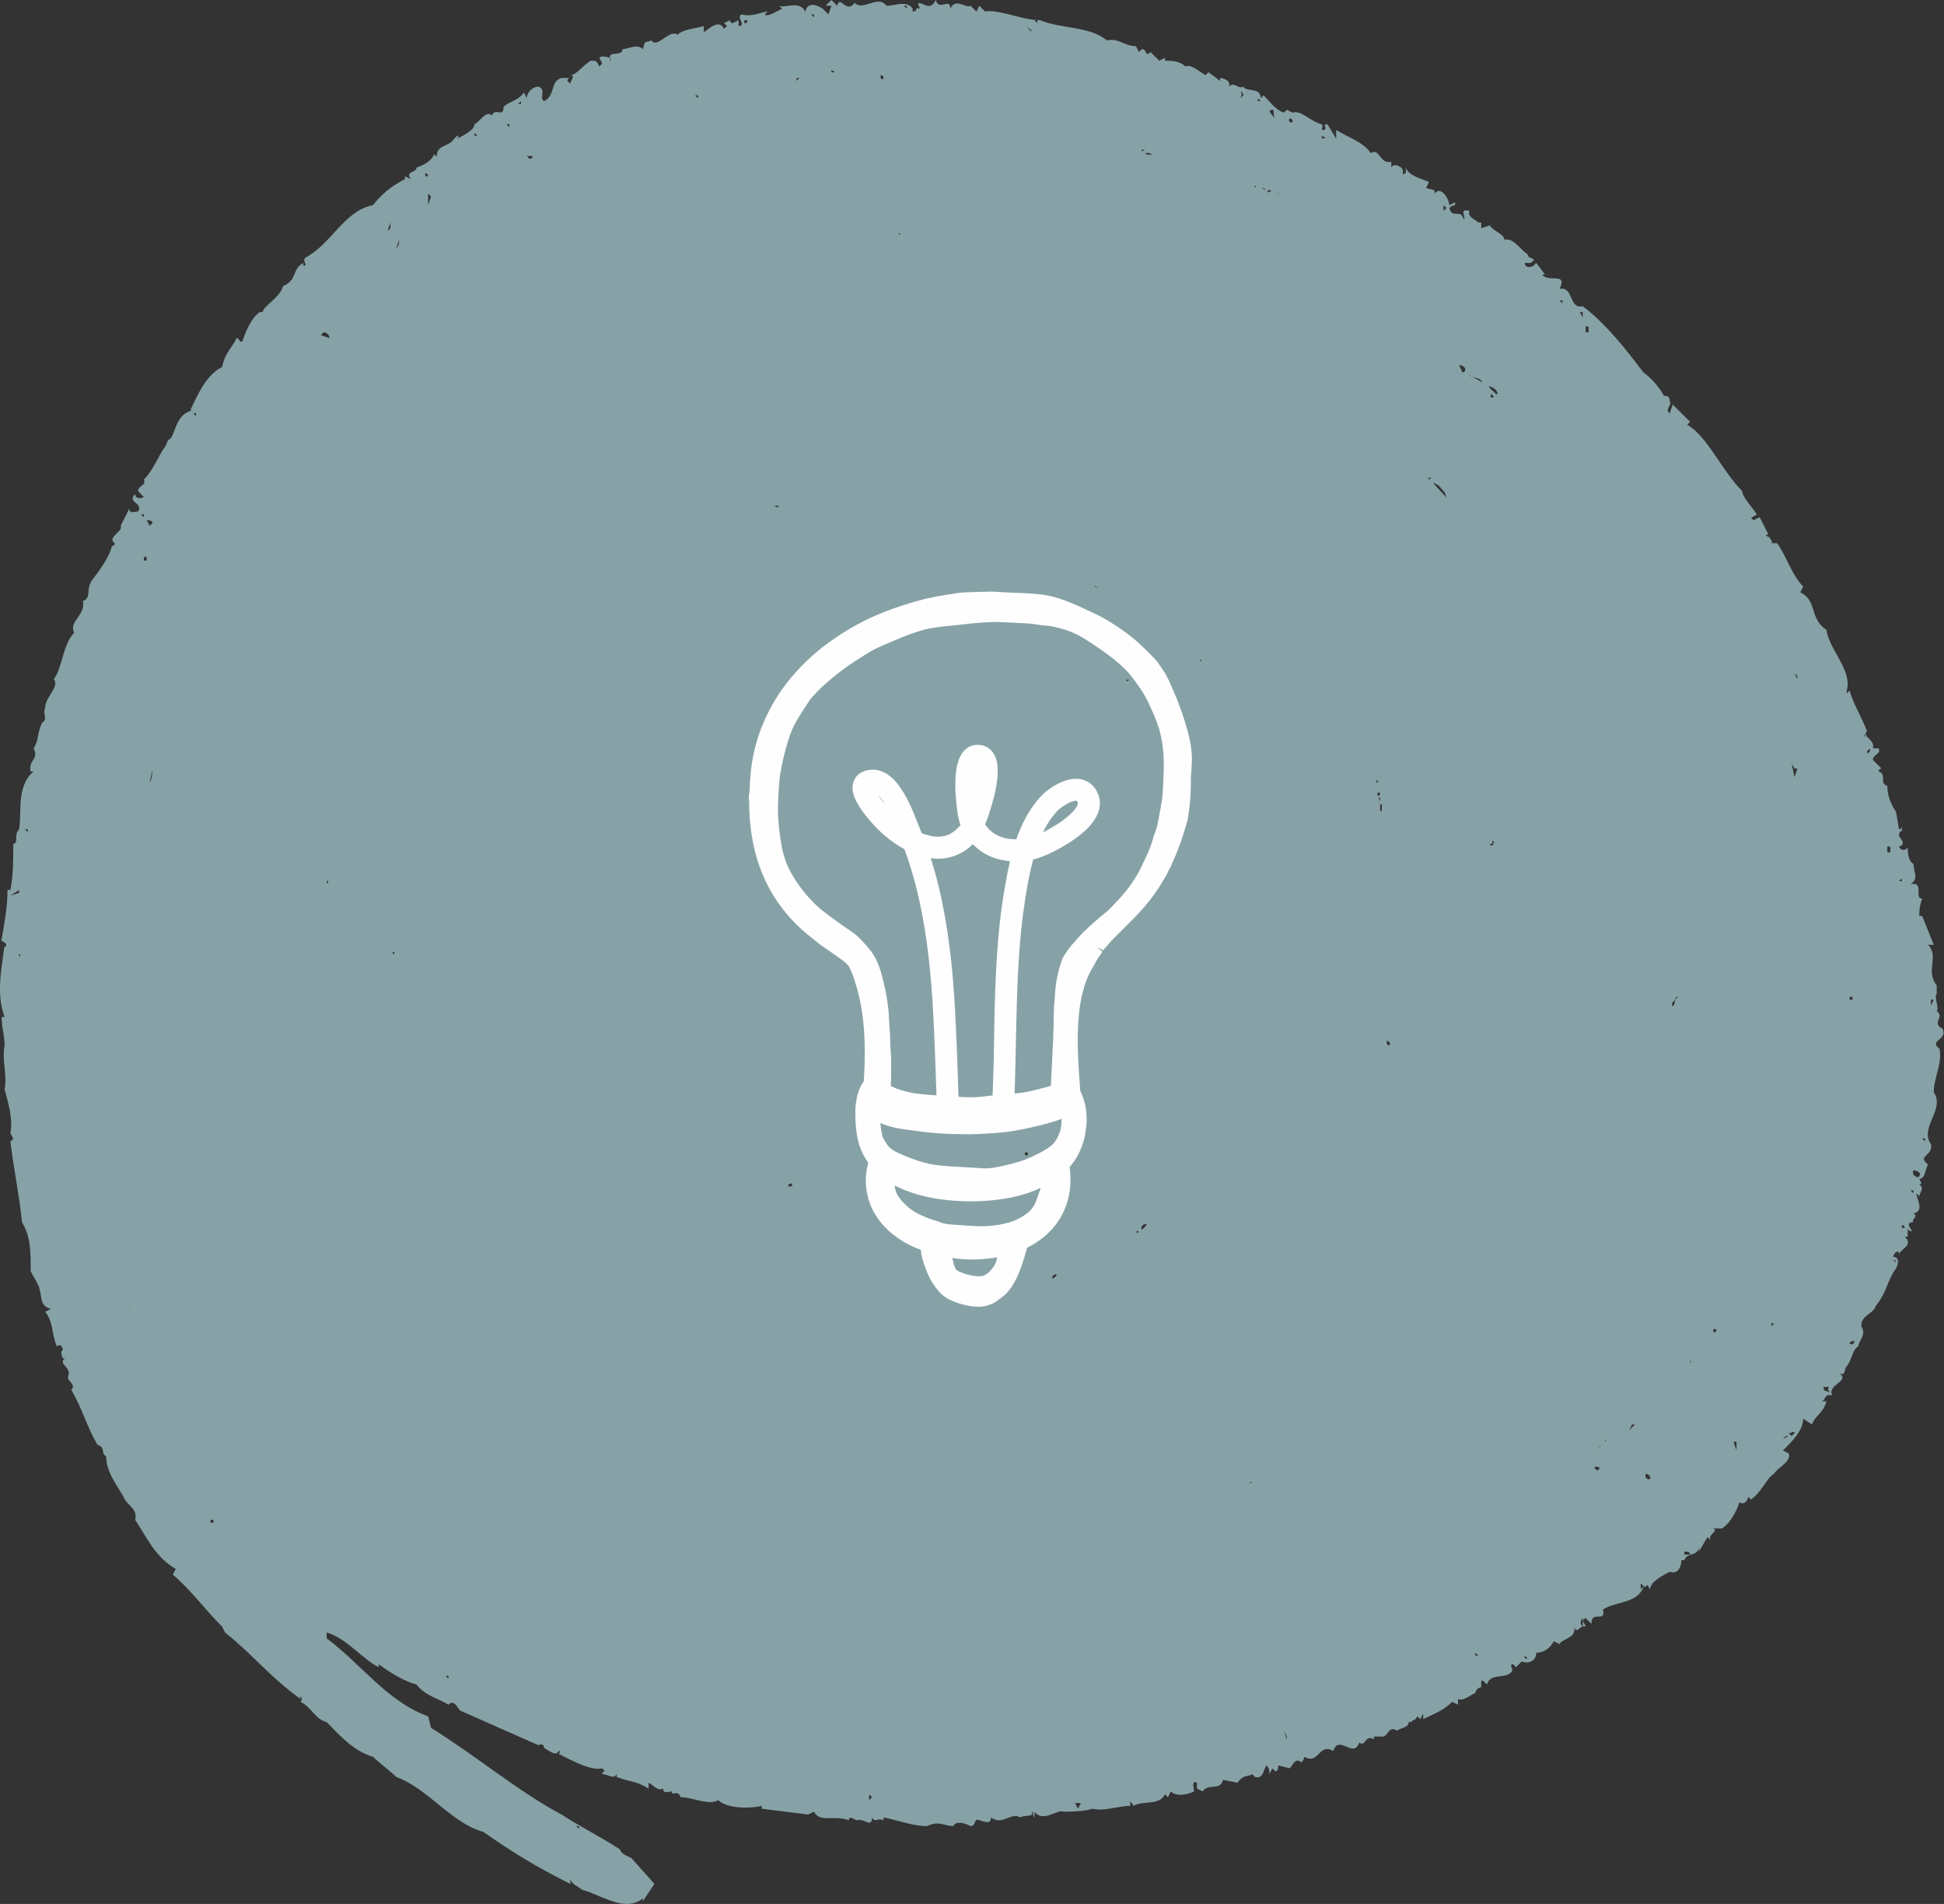 <?xml version="1.0" encoding="UTF-8"?>
<svg width="96px" height="94px" viewBox="0 0 96 94" version="1.1" xmlns="http://www.w3.org/2000/svg" xmlns:xlink="http://www.w3.org/1999/xlink">
    <rect x="0" y="0" width="96" height="94" fill="#333333" stroke="none"/>
    <title>Group 19</title>
    <g id="Gero-Apart" stroke="none" stroke-width="1" fill="none" fill-rule="evenodd">
        <g id="Desktop" transform="translate(-515, -1628)">
            <g id="Group-30" transform="translate(105, 1627)">
                <g id="Group-23" transform="translate(320, 1)">
                    <g id="Group-19" transform="translate(90, 0)">
                        <g id="Group-49" fill="#87A2A7">
                            <path d="M28.593,90.3 L28.449,90.157 L28.593,90.157 L28.593,90.3 Z M53.234,89.3 L53.09,89.016 L53.377,89.016 L53.234,89.3 Z M42.919,88.874 L42.919,88.587 L43.061,88.729 L42.919,88.874 Z M63.548,85.876 L63.404,85.449 L63.548,85.736 L63.548,85.876 Z M22.146,82.881 L22.002,82.738 L22.146,82.738 L22.146,82.881 Z M75.295,81.883 L75.295,81.742 L75.44,81.883 L75.295,81.883 Z M72.859,81.742 L72.859,81.597 L73.004,81.742 L72.859,81.742 Z M83.174,76.748 L83.174,76.605 C83.318,76.605 83.462,76.605 83.462,76.748 L83.174,76.748 Z M10.399,75.177 L10.542,75.177 L10.542,75.036 L10.399,75.036 L10.399,75.177 Z M61.679,73.255 L61.764,73.173 L61.849,73.173 L61.679,73.255 Z M81.455,73.037 C81.312,73.037 81.17,72.897 81.312,72.753 C81.312,72.753 81.599,72.897 81.455,73.037 L81.455,73.037 Z M78.876,72.611 L78.733,72.467 C78.781,72.42 78.812,72.404 78.839,72.404 C78.892,72.404 78.924,72.467 79.021,72.467 L78.876,72.611 Z M78.9,71.535 C78.954,71.473 79.006,71.41 79.061,71.348 C79.016,71.428 78.961,71.488 78.9,71.535 L78.9,71.535 Z M85.753,71.612 L85.61,71.183 L85.753,71.183 L85.753,71.612 Z M79.306,71.183 L79.257,71.134 L79.294,71.093 L79.306,71.183 Z M88.046,71.042 L88.188,70.899 L88.332,70.899 L88.046,71.042 Z M88.475,70.899 L88.332,70.756 C88.427,70.756 88.523,70.693 88.575,70.693 C88.602,70.693 88.618,70.708 88.618,70.756 L88.475,70.899 Z M80.452,70.613 L80.596,70.328 L80.739,70.328 L80.452,70.613 Z M90.337,68.758 C90.194,68.616 90.05,68.758 90.05,68.473 L90.337,68.473 C90.194,68.616 90.337,68.616 90.337,68.758 L90.337,68.758 Z M83.462,67.331 L83.462,67.19 C83.604,67.19 83.462,67.19 83.462,67.331 L83.462,67.331 Z M91.467,66.373 C91.438,66.373 91.398,66.362 91.34,66.333 C91.34,66.191 91.628,66.191 91.628,66.191 C91.512,66.191 91.581,66.373 91.467,66.373 L91.467,66.373 Z M84.607,65.763 L84.751,65.763 L84.751,65.62 L84.607,65.62 L84.607,65.763 Z M87.472,65.477 L87.472,65.336 L87.617,65.336 L87.472,65.477 Z M6.436,64.502 L6.388,64.479 L6.404,64.447 L6.436,64.502 Z M52.011,63.127 C51.884,63.065 52.047,62.911 52.133,62.911 C52.16,62.911 52.18,62.927 52.18,62.965 L52.011,63.127 Z M93.632,62.34 L93.489,62.197 C93.632,62.197 93.632,62.34 93.632,62.34 L93.632,62.34 Z M56.131,60.858 L56.215,60.858 L56.215,60.778 L56.131,60.778 L56.131,60.858 Z M93.919,60.627 L93.919,60.485 C94.062,60.485 94.062,60.627 94.062,60.627 L93.919,60.627 Z M56.383,60.699 C56.31,60.626 56.425,60.436 56.565,60.436 C56.588,60.436 56.611,60.441 56.635,60.453 C56.552,60.534 56.467,60.699 56.383,60.699 L56.383,60.699 Z M94.493,58.916 L94.348,58.772 L94.493,58.772 L94.493,58.916 Z M38.981,58.589 L38.897,58.509 L39.065,58.427 C39.15,58.427 39.15,58.589 38.981,58.589 L38.981,58.589 Z M94.706,58.115 C94.589,58.115 94.387,57.982 94.493,57.775 C94.636,57.775 94.921,57.917 94.78,58.059 C94.78,58.098 94.748,58.115 94.706,58.115 L94.706,58.115 Z M50.751,57.053 C50.667,57.053 50.498,56.97 50.667,56.89 L50.751,56.89 L50.751,57.053 Z M95.064,56.347 L94.921,56.205 L95.064,56.205 L95.064,56.347 Z M68.572,51.624 L68.489,51.542 L68.489,51.379 C68.572,51.379 68.741,51.542 68.572,51.624 L68.572,51.624 Z M95.352,49.643 L95.352,49.358 L95.495,49.358 L95.352,49.643 Z M91.34,49.359 L91.483,49.359 L91.483,49.215 L91.34,49.215 L91.34,49.359 Z M82.613,49.68 C82.503,49.573 82.609,49.467 82.72,49.36 C82.735,49.289 82.761,49.226 82.865,49.193 C82.837,49.25 82.778,49.304 82.72,49.36 C82.7,49.463 82.711,49.582 82.613,49.68 L82.613,49.68 Z M0.944,47.218 L0.944,47.075 C1.087,47.218 0.944,47.218 0.944,47.218 L0.944,47.218 Z M19.394,47.087 L19.477,47.087 L19.477,47.006 L19.394,47.006 L19.394,47.087 Z M0.514,44.222 L0.944,43.937 L0.944,44.08 L0.514,44.222 Z M16.114,43.603 L16.199,43.441 L16.199,43.603 L16.114,43.603 Z M93.776,43.508 L93.919,43.366 L93.919,43.508 L93.776,43.508 Z M93.201,42.081 L93.346,42.081 L93.346,41.798 L93.201,41.798 L93.201,42.081 Z M73.701,41.74 C73.617,41.74 73.533,41.74 73.617,41.66 L73.701,41.66 L73.701,41.498 L73.785,41.577 L73.701,41.74 Z M1.374,41.084 L1.229,40.941 L1.374,40.941 L1.374,41.084 Z M68.154,40.039 L68.237,40.039 L68.237,39.715 L68.154,39.715 L68.154,40.039 Z M68.154,39.553 L68.069,39.39 L68.154,39.39 L68.154,39.553 Z M68.03,39.169 C68.068,39.169 68.097,39.125 68.099,39.075 C68.139,39.155 68.187,39.253 68.069,39.31 L67.984,39.148 C68,39.163 68.016,39.169 68.03,39.169 L68.03,39.169 Z M67.984,38.661 L67.984,38.5 L68.069,38.58 L67.984,38.661 Z M7.381,38.643 C7.435,38.43 7.485,38.215 7.532,37.997 C7.522,38.213 7.508,38.427 7.381,38.643 L7.381,38.643 Z M88.618,38.373 C88.574,38.15 88.525,37.93 88.473,37.709 C88.528,37.794 88.583,37.874 88.618,37.945 L88.762,37.945 L88.618,38.373 Z M92.218,37.197 C92.2,37.197 92.2,37.16 92.2,37.088 L92.343,36.947 L92.343,37.088 C92.271,37.16 92.236,37.197 92.218,37.197 L92.218,37.197 Z M92.056,36.376 L92.056,36.234 C92.056,36.376 92.2,36.234 92.056,36.376 L92.056,36.376 Z M55.626,33.638 L55.626,33.557 L55.795,33.557 L55.626,33.638 Z M88.762,33.523 L88.618,33.239 L88.762,33.381 L88.762,33.523 Z M59.325,32.667 L59.241,32.585 L59.325,32.585 L59.325,32.667 Z M54.198,29.021 L54.029,28.94 L54.113,28.94 L54.198,29.021 Z M7.104,27.674 L7.104,27.533 C7.146,27.49 7.175,27.472 7.196,27.472 C7.246,27.472 7.246,27.574 7.246,27.674 L7.104,27.674 Z M7.391,25.962 L7.246,25.677 C7.246,25.677 7.533,25.677 7.533,25.821 L7.391,25.962 Z M7.104,25.535 L6.96,25.393 L7.104,25.393 L7.104,25.535 Z M38.393,25.051 L38.224,24.97 L38.476,24.97 L38.393,25.051 Z M71.43,24.565 L70.759,23.836 C71.094,23.917 71.18,24.159 71.348,24.322 L71.43,24.565 Z M70.59,23.674 L70.506,23.593 L70.675,23.593 L70.59,23.674 Z M9.682,20.542 L9.539,20.4 L9.682,20.4 L9.682,20.542 Z M73.617,19.623 L73.617,19.461 C73.701,19.461 73.701,19.542 73.785,19.623 L73.617,19.623 Z M73.869,19.461 C73.785,19.299 73.533,19.219 73.533,19.056 C73.701,19.137 73.953,19.219 73.953,19.461 L73.869,19.461 Z M73.197,18.894 C73.078,18.78 72.877,18.705 72.709,18.615 C72.9,18.678 73.137,18.659 73.197,18.894 L73.197,18.894 Z M72.709,18.615 C72.637,18.59 72.571,18.556 72.526,18.489 C72.574,18.537 72.639,18.577 72.709,18.615 L72.709,18.615 Z M72.251,18.38 C72.217,18.38 72.188,18.361 72.188,18.327 C72.188,18.246 72.02,18.084 72.104,18.003 C72.188,18.084 72.356,18.084 72.356,18.246 C72.356,18.341 72.298,18.38 72.251,18.38 L72.251,18.38 Z M16.272,16.69 L15.842,16.548 L15.986,16.405 C16.129,16.405 16.272,16.548 16.272,16.69 L16.272,16.69 Z M78.304,16.405 L78.447,16.405 L78.447,16.12 L78.304,16.12 L78.304,16.405 Z M78.16,15.692 L78.018,15.407 L78.16,15.407 L78.16,15.692 Z M77.157,14.978 L77.013,14.836 L77.157,14.836 L77.157,14.978 Z M19.567,12.268 L19.71,11.841 C19.71,11.983 19.71,12.125 19.567,12.268 L19.567,12.268 Z M44.445,11.603 L44.361,11.522 L44.445,11.522 L44.445,11.603 Z M19.137,11.412 L19.281,10.984 L19.281,11.269 L19.137,11.412 Z M71.284,10.414 L71.284,10.128 L71.426,10.271 L71.284,10.414 Z M21.143,10.128 L21.143,9.557 L21.286,9.701 L21.143,10.128 Z M63.109,9.577 L63.109,9.528 L63.181,9.577 L63.109,9.577 Z M62.604,9.497 C62.604,9.41 62.626,9.385 62.657,9.385 C62.694,9.385 62.745,9.42 62.791,9.429 C62.729,9.453 62.667,9.497 62.604,9.497 L62.604,9.497 Z M62.464,9.353 C62.414,9.353 62.358,9.314 62.318,9.268 C62.383,9.294 62.447,9.317 62.512,9.337 C62.497,9.348 62.481,9.353 62.464,9.353 L62.464,9.353 Z M62.016,9.254 L61.931,9.173 L62.016,9.173 L62.016,9.254 Z M21.001,8.702 L21.001,8.558 C21.001,8.558 21.143,8.558 21.143,8.702 L21.001,8.702 Z M26.157,7.845 L26.014,7.703 L26.3,7.703 C26.3,7.845 26.157,7.845 26.157,7.845 L26.157,7.845 Z M56.635,7.633 L56.552,7.552 C56.72,7.552 56.804,7.552 56.887,7.633 L56.635,7.633 Z M56.383,7.471 L56.383,7.391 L56.552,7.391 L56.383,7.471 Z M65.32,6.838 C65.287,6.838 65.267,6.811 65.267,6.704 L65.476,6.809 C65.47,6.808 65.464,6.807 65.458,6.807 C65.431,6.807 65.405,6.815 65.382,6.823 C65.358,6.831 65.337,6.838 65.32,6.838 L65.32,6.838 Z M23.435,6.704 L23.435,6.563 L23.579,6.704 L23.435,6.704 Z M25.154,6.276 L25.012,6.134 L25.154,6.134 L25.154,6.276 Z M63.778,6.05 C63.703,6.05 63.589,5.949 63.691,5.849 C63.834,5.849 63.834,5.991 63.834,5.991 C63.834,6.033 63.809,6.05 63.778,6.05 L63.778,6.05 Z M62.976,5.849 C62.832,5.706 62.545,5.421 62.832,5.421 C62.976,5.421 62.832,5.706 62.976,5.849 L62.976,5.849 Z M25.583,5.135 L25.728,4.992 L25.728,5.135 L25.583,5.135 Z M62.115,4.992 L62.115,4.85 L62.259,4.992 L62.115,4.992 Z M34.467,4.85 L34.323,4.708 L34.467,4.708 L34.467,4.85 Z M61.256,4.85 C61.347,4.666 61.317,4.549 61.248,4.483 C61.332,4.537 61.398,4.613 61.398,4.708 L61.256,4.85 Z M61.248,4.483 C61.206,4.456 61.164,4.424 61.115,4.423 C61.165,4.423 61.212,4.448 61.248,4.483 L61.248,4.483 Z M39.338,3.994 L39.338,3.851 L39.48,3.851 L39.338,3.994 Z M43.504,3.899 L43.491,3.851 L43.491,3.71 C43.635,3.71 43.635,3.851 43.635,3.851 L43.623,3.895 L43.504,3.899 Z M41.057,3.566 L41.057,3.424 C41.057,3.566 41.199,3.424 41.199,3.566 L41.057,3.566 Z M30.168,2.996 C30.168,2.996 30.071,2.991 30.136,2.899 L30.118,2.845 L30.168,2.853 L30.136,2.899 L30.168,2.996 Z M50.94,1.57 L50.655,1.283 C50.799,1.427 50.94,1.427 50.94,1.57 L50.94,1.57 Z M36.758,1.141 L36.758,0.999 L36.902,0.999 C36.902,1.141 36.902,1.141 36.758,1.141 L36.758,1.141 Z M51.227,1.141 L51.085,0.999 L51.227,0.999 L51.227,1.141 Z M40.196,0.856 L40.054,0.714 L40.196,0.714 L40.196,0.856 Z M44.781,0.428 L44.638,0.285 L44.781,0.285 L44.781,0.428 L44.781,0.428 Z M46.213,0 C46.098,0.228 45.984,0.297 45.869,0.297 C45.697,0.297 45.526,0.143 45.355,0.143 L45.355,0.285 C45.355,0.285 45.498,0.428 45.355,0.428 C45.326,0.399 45.309,0.388 45.297,0.388 C45.251,0.388 45.297,0.57 45.068,0.57 L45.068,0.428 C44.945,0.244 44.769,0.192 44.575,0.192 C44.316,0.192 44.023,0.285 43.778,0.285 C43.663,0.132 43.527,0.082 43.381,0.082 C43.241,0.082 43.093,0.128 42.945,0.175 C42.797,0.221 42.65,0.267 42.515,0.267 C42.401,0.267 42.295,0.235 42.202,0.143 C42.1,0.279 42.006,0.326 41.92,0.326 C41.825,0.326 41.741,0.27 41.665,0.214 C41.591,0.158 41.525,0.102 41.47,0.102 C41.419,0.102 41.377,0.149 41.342,0.285 L41.057,0 L40.769,0.285 L41.057,0.285 L40.913,0.714 L40.626,0.428 C40.448,0.31 40.271,0.241 40.123,0.241 C39.915,0.241 39.767,0.379 39.767,0.714 L39.767,0.57 C39.643,0.323 39.437,0.264 39.222,0.264 C39.12,0.264 39.017,0.277 38.918,0.29 C38.82,0.303 38.726,0.316 38.644,0.316 C38.579,0.316 38.522,0.308 38.476,0.285 L38.622,0.428 C38.389,0.544 38.064,0.752 37.871,0.752 C37.826,0.752 37.788,0.74 37.761,0.714 L37.905,0.57 C37.675,0.57 37.354,0.753 36.941,0.753 C36.838,0.753 36.729,0.742 36.615,0.714 C36.328,0.856 36.902,1.283 36.472,1.283 L36.472,0.999 L36.186,1.141 C36.042,1.141 36.042,0.999 36.042,0.999 L35.755,1.141 L35.899,1.283 L35.755,1.427 C35.674,1.264 35.568,1.205 35.456,1.205 C35.177,1.205 34.854,1.57 34.752,1.57 L34.752,1.283 C34.323,1.427 33.75,1.427 33.463,1.711 C33.408,1.675 33.35,1.659 33.292,1.659 C33.133,1.659 32.964,1.771 32.802,1.882 C32.64,1.993 32.486,2.105 32.356,2.105 C32.288,2.105 32.226,2.074 32.175,1.997 C31.745,2.14 31.888,1.997 31.745,2.425 C31.65,2.33 31.538,2.298 31.421,2.298 C31.188,2.298 30.933,2.425 30.742,2.425 C30.742,2.804 30.066,2.512 30.118,2.845 C30.023,2.832 29.894,2.789 29.779,2.789 C29.709,2.789 29.645,2.804 29.596,2.853 L29.738,3.138 L29.596,3.281 C29.452,2.996 29.452,2.996 29.165,2.996 C28.736,3.281 28.449,3.71 28.164,3.71 C28.449,3.71 28.164,3.994 28.164,4.137 L28.019,3.994 C28.019,3.994 28.019,3.851 28.164,3.851 L27.733,3.851 C27.16,3.994 27.447,4.708 26.873,4.992 C26.586,4.85 27.016,4.423 26.586,4.279 C26.3,4.279 26.014,4.564 26.014,4.85 L25.871,4.564 C25.583,4.992 25.154,4.992 24.867,5.278 C24.867,5.506 24.798,5.552 24.707,5.552 C24.676,5.552 24.643,5.547 24.609,5.542 C24.575,5.537 24.54,5.531 24.506,5.531 C24.422,5.531 24.342,5.563 24.295,5.706 C24.239,5.65 24.183,5.627 24.127,5.627 C23.897,5.627 23.666,6.019 23.435,6.134 C23.435,6.419 22.862,6.704 22.575,6.847 C22.575,6.847 22.719,6.704 22.575,6.704 L22.433,6.847 C22.146,7.275 21.573,7.132 21.573,7.703 C21.573,7.703 21.43,7.703 21.43,7.561 C21.43,7.845 21.001,8.131 20.569,8.274 C20.569,8.558 19.998,8.417 20.284,8.844 L19.998,8.702 L19.998,8.844 C19.423,9.13 18.851,9.557 18.421,10.128 C16.988,10.414 16.415,11.983 15.126,12.696 C14.839,12.838 15.27,13.124 14.983,13.124 L14.983,12.982 C14.41,13.267 14.697,13.837 13.98,14.122 C13.837,14.694 12.977,15.121 12.977,15.407 L12.835,15.407 C12.405,15.692 12.118,16.405 11.975,16.834 C11.946,16.862 11.923,16.873 11.903,16.873 C11.825,16.873 11.803,16.69 11.688,16.69 C11.401,17.261 11.115,17.404 10.972,18.116 C10.112,18.544 9.682,19.686 9.395,20.257 L9.539,20.257 C8.679,20.4 8.679,21.398 8.393,21.683 C8.25,21.683 8.25,21.968 8.107,22.11 C7.821,22.54 7.533,23.253 7.104,23.68 C7.246,23.966 6.817,23.966 6.817,24.25 L7.104,24.536 C7.02,24.578 6.948,24.595 6.889,24.595 C6.746,24.595 6.674,24.494 6.674,24.394 C6.243,24.821 7.104,24.821 6.817,25.249 C6.746,25.249 6.638,25.285 6.548,25.285 C6.459,25.285 6.388,25.25 6.388,25.107 L5.958,25.962 C6.101,26.248 5.242,26.533 5.671,26.819 C5.671,26.961 5.527,26.961 5.527,26.961 C5.385,27.533 4.955,28.102 4.526,28.673 C4.238,29.101 4.526,29.529 4.095,29.672 C4.238,30.385 3.379,30.67 3.665,31.241 C3.093,31.813 3.093,32.953 2.662,33.523 C2.949,33.951 2.233,34.379 2.233,34.95 C2.089,35.235 2.377,35.52 2.089,35.663 C1.803,36.234 1.945,36.52 1.66,36.947 C1.945,37.518 1.374,37.518 1.516,38.088 L1.66,38.088 C0.799,38.802 1.087,40.086 0.944,40.941 C0.658,41.227 0.944,41.654 0.658,41.654 C0.658,42.368 0.658,43.224 0.514,43.937 L0.371,43.937 C0.371,44.793 0.227,45.507 0.083,46.362 C-0.059,46.505 0.514,46.505 0.227,46.791 L0.227,46.646 C0.083,47.788 -0.203,49.072 0.227,50.213 L0.083,50.213 C0.083,50.784 0.227,51.07 0.227,51.64 C0.083,52.354 0.371,53.065 0.227,53.78 C0.371,54.352 0.658,55.206 0.514,55.919 C0.514,56.063 0.799,56.205 0.514,56.347 C0.658,57.631 0.944,58.916 1.087,60.343 C1.516,61.056 1.516,61.769 1.516,62.767 C1.66,63.053 1.945,63.481 1.945,63.623 C2.089,64.051 1.945,64.479 2.519,64.622 L2.233,64.764 C2.662,65.336 2.519,65.763 2.806,66.476 C2.847,66.434 2.889,66.417 2.928,66.417 C3.021,66.417 3.093,66.519 3.093,66.619 C3.093,66.687 3.058,66.718 3.024,66.721 C3.04,66.859 3.047,67.066 3.164,67.066 C3.185,67.066 3.208,67.06 3.235,67.046 C2.806,67.331 3.522,67.476 3.379,67.903 C3.235,68.19 3.81,68.33 3.522,68.616 C4.095,69.615 4.238,70.328 4.81,71.326 C5.242,71.47 4.955,71.755 5.242,71.897 C5.242,72.611 5.671,73.182 6.101,73.895 C6.243,74.321 6.817,74.464 6.674,75.036 C7.246,75.892 7.676,76.89 8.679,77.46 L8.537,77.745 C9.395,78.459 10.112,79.457 10.972,80.314 L11.115,80.599 C12.548,81.742 13.264,82.738 14.839,83.881 L14.839,83.737 C14.839,83.737 14.983,83.881 14.839,84.022 C15.412,84.309 15.556,84.878 16.129,85.02 C16.703,85.592 17.419,86.448 18.421,86.734 C18.707,87.018 19.281,87.447 19.567,87.73 C21.143,88.302 22.289,90.014 23.866,90.44 C25.298,91.441 26.444,92.153 28.164,93.01 L28.164,92.723 C28.164,93.01 28.593,93.152 28.736,93.294 C29.456,93.501 30.251,94 30.96,94 C31.239,94 31.503,93.923 31.745,93.722 L31.745,93.866 L32.317,93.01 L31.171,91.727 C30.885,91.584 30.742,91.584 30.598,91.298 C29.738,90.727 28.593,90.157 27.733,89.586 C25.583,88.444 23.579,86.734 21.286,85.306 L21.143,84.736 C19.137,84.022 17.848,82.168 16.129,80.884 L16.129,80.599 C17.132,80.884 17.848,81.883 18.707,82.311 L18.707,82.168 C19.281,82.596 19.998,83.023 20.569,83.168 C21.001,83.737 21.717,83.881 22.146,84.163 C22.215,84.096 22.275,84.069 22.33,84.069 C22.501,84.069 22.609,84.343 22.719,84.451 L26.586,86.162 C26.644,86.134 26.689,86.123 26.726,86.123 C26.873,86.123 26.873,86.305 26.873,86.305 C27.071,86.403 27.269,86.57 27.419,86.57 C27.487,86.57 27.545,86.536 27.59,86.448 C27.733,86.448 27.59,86.59 27.59,86.59 C28.101,86.844 28.953,87.326 29.537,87.326 C29.609,87.326 29.676,87.319 29.738,87.303 L29.882,87.447 C29.882,87.447 29.738,87.447 29.738,87.59 C29.93,87.59 30.121,87.716 30.27,87.716 C30.344,87.716 30.408,87.685 30.456,87.59 L30.456,87.73 C31.171,88.016 31.315,87.875 32.03,88.302 L32.03,88.016 C32.263,88.131 32.401,88.341 32.597,88.341 C32.643,88.341 32.692,88.33 32.746,88.302 C32.746,88.445 32.818,88.481 32.908,88.481 C32.997,88.481 33.105,88.444 33.178,88.444 C33.178,88.529 33.202,88.552 33.242,88.552 C33.263,88.552 33.287,88.546 33.314,88.538 C33.341,88.533 33.37,88.527 33.4,88.527 C33.474,88.527 33.551,88.564 33.607,88.729 C34.037,88.729 34.63,88.971 35.08,88.971 C35.229,88.971 35.362,88.944 35.469,88.874 C35.741,89.144 36.3,89.243 36.818,89.243 C37.119,89.243 37.407,89.209 37.618,89.156 L37.618,89.3 L39.91,89.586 L40.196,89.444 C40.34,89.728 40.59,89.765 40.895,89.765 C40.945,89.765 40.998,89.763 41.051,89.762 C41.106,89.761 41.161,89.76 41.217,89.76 C41.439,89.76 41.678,89.776 41.916,89.871 C41.916,89.776 41.948,89.744 41.996,89.744 C42.091,89.744 42.25,89.871 42.345,89.871 C42.379,89.854 42.415,89.848 42.451,89.848 C42.535,89.848 42.624,89.883 42.706,89.918 C42.79,89.953 42.867,89.988 42.929,89.988 C43.009,89.988 43.061,89.928 43.061,89.728 C43.114,89.834 43.168,89.861 43.228,89.861 C43.261,89.861 43.296,89.853 43.334,89.846 C43.373,89.837 43.415,89.828 43.461,89.828 C43.513,89.828 43.57,89.839 43.635,89.871 L43.635,89.728 C44.352,89.871 45.068,90.157 45.784,90.157 C45.975,90.061 46.133,90.029 46.277,90.029 C46.563,90.029 46.786,90.157 47.072,90.157 C47.133,90.036 47.245,89.992 47.375,89.992 C47.553,89.992 47.768,90.074 47.933,90.157 C48.178,90.157 48.108,89.842 48.263,89.842 C48.29,89.842 48.322,89.851 48.363,89.871 C48.444,89.871 48.62,89.964 48.756,89.964 C48.857,89.964 48.936,89.912 48.936,89.728 C49.075,89.832 49.205,89.869 49.329,89.869 C49.478,89.869 49.617,89.817 49.751,89.764 C49.885,89.712 50.013,89.66 50.14,89.66 C50.216,89.66 50.292,89.678 50.368,89.728 C50.655,89.586 51.085,89.728 50.94,89.444 C51.085,89.444 50.94,89.586 51.085,89.728 L51.085,89.444 C51.211,89.612 51.362,89.668 51.52,89.668 C51.684,89.668 51.855,89.607 52.013,89.546 C52.17,89.485 52.315,89.424 52.425,89.424 C52.459,89.424 52.491,89.43 52.518,89.444 C52.803,89.444 53.52,89.444 53.95,89.3 C54.064,89.329 54.185,89.341 54.308,89.341 C54.803,89.341 55.353,89.156 55.813,89.156 L55.813,88.874 C55.813,89.016 55.955,89.016 55.955,89.156 C56.529,88.874 57.245,89.156 57.532,88.587 L57.675,88.729 L57.817,88.444 C57.938,88.565 58.111,88.61 58.292,88.61 C58.538,88.61 58.799,88.527 58.965,88.444 C58.965,88.322 58.857,87.987 59.011,87.987 C59.035,87.987 59.067,87.996 59.107,88.016 L59.107,88.302 L59.393,88.444 C59.68,88.016 60.253,88.444 60.397,87.875 L61.112,88.016 C61.398,87.59 61.686,87.73 61.829,87.59 L61.971,87.73 C62.019,87.747 62.061,87.753 62.098,87.753 C62.403,87.753 62.417,87.287 62.545,87.162 C62.688,87.303 62.688,87.447 62.688,87.59 L62.832,87.303 L62.976,87.447 C63.118,87.447 63.118,87.303 63.118,87.162 L63.691,87.303 C63.8,87.196 63.909,86.922 64.081,86.922 C64.135,86.922 64.196,86.949 64.264,87.018 C64.264,87.018 64.408,86.875 64.408,86.734 C64.525,86.804 64.622,86.831 64.707,86.831 C64.883,86.831 65.003,86.711 65.124,86.59 C65.245,86.47 65.366,86.351 65.542,86.351 C65.627,86.351 65.724,86.378 65.84,86.448 C65.919,86.21 66.031,86.138 66.158,86.138 C66.261,86.138 66.373,86.186 66.485,86.233 C66.597,86.282 66.71,86.329 66.812,86.329 C66.938,86.329 67.05,86.257 67.129,86.021 C67.178,86.07 67.219,86.089 67.255,86.089 C67.324,86.089 67.375,86.019 67.434,85.95 C67.492,85.878 67.559,85.808 67.658,85.808 C67.71,85.808 67.771,85.828 67.845,85.876 L67.845,85.736 L68.275,85.736 C68.505,85.736 68.551,85.369 68.78,85.369 C68.837,85.369 68.906,85.393 68.992,85.449 C69.135,85.306 69.564,85.306 69.564,85.02 L69.709,85.02 C69.709,84.878 69.852,85.02 69.994,84.736 L70.138,84.878 L70.28,84.593 L70.28,84.878 C70.854,84.593 71.284,84.451 71.713,84.022 L72,84.163 L72,83.881 C72.041,83.901 72.084,83.91 72.13,83.91 C72.403,83.91 72.737,83.595 72.859,83.595 C72.859,83.451 73.004,83.309 73.146,83.309 L73.146,83.023 C73.146,82.982 73.158,82.964 73.179,82.964 C73.23,82.964 73.331,83.065 73.433,83.168 C73.576,82.596 74.293,82.881 74.578,82.596 C74.865,82.454 74.436,82.168 74.722,82.168 L74.865,82.311 L75.152,82.025 C75.224,82.06 75.305,82.078 75.386,82.078 C75.627,82.078 75.867,81.918 75.867,81.597 C76.298,81.597 76.585,81.312 76.728,81.029 L77.013,81.169 C77.157,80.884 77.873,80.884 77.731,80.314 C77.771,80.436 77.812,80.477 77.857,80.477 C77.938,80.477 78.031,80.339 78.154,80.302 C78.022,80.163 78.022,80.025 78.16,79.885 L78.16,80.3 C78.178,80.296 78.198,80.292 78.218,80.292 C78.245,80.292 78.274,80.298 78.304,80.314 C78.304,80.17 78.018,80.028 78.304,79.885 L78.589,80.17 C78.589,79.457 79.306,80.17 79.163,79.457 C79.88,79.03 80.883,79.173 81.17,78.315 L81.024,78.459 L81.024,78.174 L81.17,78.315 C81.192,78.338 81.211,78.346 81.227,78.346 C81.253,78.346 81.272,78.325 81.291,78.305 C81.309,78.283 81.325,78.262 81.344,78.262 C81.371,78.262 81.404,78.307 81.455,78.459 L81.599,78.174 C81.886,77.889 82.171,77.745 82.458,77.603 C82.516,77.622 82.569,77.631 82.617,77.631 C82.924,77.631 83.031,77.278 83.031,77.031 L83.174,77.031 C83.318,76.605 83.89,76.89 83.89,76.319 L83.89,76.605 L84.319,75.892 L84.464,76.034 C84.319,75.748 84.894,75.606 84.607,75.463 L85.036,75.463 C85.467,75.178 85.753,74.608 85.897,74.178 C85.952,74.206 86.001,74.217 86.046,74.217 C86.233,74.217 86.326,74.009 86.326,73.895 L86.47,74.037 C87.042,73.61 87.186,73.037 87.617,72.753 C87.759,72.467 88.475,72.182 88.332,71.755 L88.046,71.612 L88.188,71.47 C88.475,71.183 89.049,70.613 89.049,70.043 L89.479,70.328 C89.621,69.899 90.05,69.757 90.194,69.185 L89.908,69.185 C90.153,69.185 90.082,68.873 90.328,68.873 C90.369,68.873 90.419,68.882 90.481,68.903 C90.2,68.342 91.433,68.194 90.807,67.786 C90.873,67.823 90.924,67.84 90.963,67.84 C91.151,67.84 91.082,67.476 91.197,67.476 C91.483,67.046 91.483,66.619 91.769,66.476 C91.769,66.191 92.2,65.906 91.914,65.477 C91.914,64.907 92.486,64.907 92.63,64.479 C93.201,63.766 93.201,63.196 93.632,62.625 C93.776,62.34 93.776,62.053 93.489,62.053 C93.489,61.955 93.626,61.789 93.71,61.789 C93.748,61.789 93.776,61.823 93.776,61.911 C93.919,61.626 94.493,61.483 94.062,61.056 L94.205,61.056 L94.205,60.627 C94.205,60.627 94.205,60.77 94.348,60.77 C94.38,60.787 94.4,60.794 94.41,60.794 C94.493,60.794 93.982,60.343 94.493,60.343 C94.348,60.2 94.78,60.057 94.493,59.913 C95.064,59.772 94.636,59.2 94.636,58.916 L94.78,59.059 C94.78,58.916 95.064,58.63 94.78,58.487 L94.893,58.429 L94.78,58.203 C95.064,58.203 95.064,57.775 95.208,57.489 C94.636,57.061 95.495,57.061 95.352,56.491 C94.78,55.634 96.067,54.778 95.495,53.924 C95.495,53.211 95.924,52.497 95.781,51.784 C95.208,51.355 96.212,51.355 95.924,50.784 C95.352,50.499 96.067,50.213 95.639,49.928 C95.781,49.786 95.495,49.215 95.639,49.072 L95.639,48.646 C95.064,47.931 95.781,47.218 95.208,46.646 L95.495,46.646 L94.921,45.221 L94.78,45.221 C94.78,44.935 94.78,44.793 94.921,44.365 C94.527,44.365 94.982,43.636 94.493,43.636 C94.451,43.636 94.404,43.641 94.348,43.652 C94.78,43.366 94.493,43.081 94.493,42.653 C94.205,42.511 94.205,41.94 94.205,41.798 C94.205,41.88 94.11,41.962 94.002,41.962 C93.923,41.962 93.836,41.918 93.776,41.798 C94.205,41.654 93.776,41.368 93.776,41.227 C93.776,41.126 93.847,41.025 93.889,41.025 C93.906,41.025 93.919,41.042 93.919,41.084 L93.919,40.799 C93.919,40.799 93.919,40.941 93.776,40.941 L93.632,40.086 C93.346,39.658 93.201,39.229 93.201,38.802 C92.773,38.659 93.201,38.231 92.773,38.088 C92.773,38.088 92.773,37.945 92.916,37.945 L92.486,37.518 C92.486,37.233 92.916,37.233 92.773,36.947 L92.486,36.947 C92.63,36.52 91.914,36.376 92.2,36.092 C91.914,35.379 91.483,34.665 91.34,34.095 L91.197,34.236 L91.197,34.095 C91.483,33.095 90.337,32.096 90.194,31.099 C89.334,30.528 89.765,29.672 88.905,29.243 L89.049,28.959 C88.475,28.387 88.188,27.389 87.759,26.819 L87.472,26.819 C87.585,26.708 87.352,26.596 87.377,26.485 L87.329,26.533 L87.186,26.39 L87.329,26.39 L86.9,25.535 L86.613,25.677 C86.326,25.535 86.613,25.535 86.756,25.393 C86.47,24.964 86.039,24.536 86.039,24.25 C85.036,23.253 84.319,21.54 83.318,20.97 L83.462,20.827 L82.602,19.971 L82.458,20.4 C82.171,20.257 82.602,19.971 82.458,19.829 C82.458,19.543 82.315,19.543 82.171,19.543 C82.028,19.257 81.599,18.688 81.17,18.402 C81.03,18.22 80.884,18.032 80.739,17.843 C79.979,16.858 79.123,15.84 78.16,15.121 C78.118,15.129 78.079,15.133 78.043,15.133 C77.776,15.133 77.682,14.913 77.587,14.693 C77.492,14.473 77.397,14.252 77.13,14.252 C77.095,14.252 77.056,14.256 77.013,14.265 C77.444,13.409 76.441,13.98 76.155,13.551 L76.298,13.551 L75.867,12.982 L75.724,13.124 C75.641,13.165 75.569,13.183 75.51,13.183 C75.367,13.183 75.295,13.082 75.295,12.982 L75.582,12.982 C76.011,12.696 75.44,12.838 75.44,12.554 C75.178,12.423 74.799,11.822 74.409,11.822 C74.37,11.822 74.331,11.828 74.293,11.841 C74.293,11.555 73.72,11.412 73.576,11.127 L73.146,11.269 L73.146,10.984 L73.004,10.984 C72.859,10.841 72.43,10.698 72.574,10.414 C72.494,10.394 72.433,10.385 72.387,10.385 C72.11,10.385 72.41,10.718 72.287,10.841 C72.143,10.271 71.713,10.841 71.571,10.271 C71.713,10.128 71.857,10.128 71.857,10.128 L71.857,9.985 L71.571,10.128 C71.571,9.906 71.31,9.424 71.059,9.424 C70.988,9.424 70.918,9.463 70.854,9.557 C70.854,9.272 70.71,9.415 70.425,9.272 L70.567,8.988 C70.28,8.844 69.564,8.702 69.422,8.274 L69.422,8.558 C69.325,8.558 69.293,8.622 69.283,8.622 C69.278,8.622 69.278,8.606 69.278,8.558 L69.278,8.417 C69.278,8.319 69.073,8.152 68.9,8.152 C68.821,8.152 68.75,8.186 68.706,8.274 L68.706,7.989 C68.661,8 68.62,8.004 68.582,8.004 C68.391,8.004 68.275,7.879 68.175,7.753 C68.075,7.628 67.991,7.502 67.864,7.502 C67.817,7.502 67.764,7.519 67.702,7.561 C67.273,6.99 66.699,6.847 65.983,6.419 L65.983,6.847 L65.554,6.134 C65.267,6.134 65.554,6.276 65.411,6.419 C65.124,6.419 65.411,6.276 65.267,6.134 C64.757,6.007 64.36,5.541 63.976,5.541 C63.928,5.541 63.881,5.548 63.834,5.563 L63.548,5.421 L63.404,5.563 C62.976,5.421 62.688,4.992 62.401,4.708 L62.259,4.85 C62.259,4.279 61.543,4.564 61.398,4.279 C61.355,4.301 61.315,4.31 61.277,4.31 C61.204,4.31 61.139,4.277 61.076,4.244 C61.013,4.212 60.951,4.179 60.882,4.179 C60.822,4.179 60.757,4.205 60.681,4.279 C60.826,3.994 60.397,3.851 60.253,3.851 L60.253,3.994 L59.68,3.566 L59.536,3.71 C59.29,3.586 58.938,3.252 58.662,3.252 C58.617,3.252 58.574,3.261 58.533,3.281 C58.248,2.996 57.817,2.996 57.532,2.996 L57.532,2.853 L57.245,2.996 L56.814,2.568 C56.743,2.639 56.698,2.665 56.667,2.665 C56.573,2.665 56.6,2.425 56.383,2.425 L56.242,2.568 L56.099,2.282 C55.607,2.282 55.326,1.968 54.896,1.968 C54.824,1.968 54.748,1.976 54.666,1.997 C53.806,1.283 52.373,1.427 51.37,0.999 C50.606,0.999 49.503,0.547 48.865,0.547 C48.785,0.547 48.712,0.555 48.648,0.57 L48.363,0.285 L48.219,0.57 L47.933,0.285 C47.9,0.302 47.863,0.309 47.826,0.309 C47.741,0.309 47.649,0.274 47.555,0.239 C47.46,0.203 47.363,0.169 47.269,0.169 C47.147,0.169 47.03,0.229 46.93,0.428 C46.93,0.238 46.867,0.19 46.776,0.19 C46.731,0.19 46.679,0.202 46.625,0.214 C46.571,0.226 46.515,0.238 46.462,0.238 C46.356,0.238 46.261,0.19 46.213,0 L46.213,0 Z" id="Fill-1"></path>
                        </g>
                        <g id="Group-5" transform="translate(36, 29)" fill="#FEFEFE">
                            <path d="M22.639,7.058 C22.517,6.628 22.397,6.248 22.267,5.9 C22.167,5.622 22.051,5.35 21.933,5.078 L21.827,4.828 C21.745,4.636 21.653,4.452 21.579,4.326 C21.569,4.298 21.551,4.266 21.535,4.24 L21.165,3.684 C21.153,3.668 21.087,3.596 21.073,3.582 C20.719,3.204 20.389,2.882 20.055,2.592 C19.749,2.334 19.423,2.096 19.087,1.88 L18.985,1.814 C18.847,1.726 18.709,1.636 18.573,1.562 C18.473,1.504 18.369,1.45 18.263,1.396 C18.249,1.386 18.235,1.376 18.217,1.368 L17.847,1.196 C17.833,1.186 17.783,1.164 17.767,1.156 L17.437,1.006 C17.301,0.942 17.163,0.878 17.031,0.824 L16.919,0.78 C16.801,0.73 16.683,0.68 16.565,0.636 C16.547,0.63 16.527,0.626 16.509,0.622 L16.483,0.612 C16.425,0.588 16.367,0.566 16.307,0.546 C16.113,0.488 15.917,0.438 15.707,0.394 C15.669,0.388 15.631,0.384 15.593,0.38 L15.521,0.37 C15.509,0.368 15.449,0.354 15.433,0.352 C15.233,0.328 15.033,0.312 14.837,0.3 C14.831,0.3 14.773,0.294 14.765,0.292 L14.371,0.278 C14.173,0.27 13.975,0.264 13.727,0.25 L12.969,0.206 L12.385,0.222 C12.157,0.226 11.927,0.234 11.693,0.242 C11.685,0.242 11.607,0.252 11.599,0.254 L11.475,0.258 L11.473,0.258 C11.441,0.258 11.397,0.262 11.379,0.262 C11.369,0.264 11.357,0.27 11.347,0.272 C11.297,0.278 11.243,0.286 11.189,0.294 L10.777,0.36 C10.755,0.36 10.731,0.362 10.707,0.368 C10.615,0.388 10.521,0.406 10.429,0.416 C10.425,0.416 10.421,0.418 10.417,0.418 C10.403,0.418 10.389,0.42 10.377,0.424 C10.265,0.444 10.159,0.47 10.051,0.494 L9.911,0.522 C9.875,0.526 9.837,0.532 9.805,0.538 C9.745,0.55 9.683,0.566 9.625,0.584 L9.513,0.614 C9.309,0.666 9.103,0.718 8.917,0.782 C8.265,0.976 7.643,1.206 7.067,1.466 C6.301,1.816 5.551,2.26 4.841,2.786 C4.181,3.27 3.561,3.858 2.997,4.54 C2.571,5.056 2.197,5.644 1.885,6.282 C1.585,6.894 1.357,7.55 1.213,8.236 C1.069,8.906 1.031,9.582 1.017,10.05 L1.003,10.154 C0.979,10.272 0.973,10.394 0.987,10.53 C0.987,10.534 0.991,10.56 0.997,10.584 C0.995,11.342 1.071,12.08 1.223,12.78 C1.357,13.42 1.583,14.05 1.883,14.654 C2.167,15.232 2.557,15.8 3.043,16.342 C3.347,16.682 3.713,17.016 4.199,17.394 L4.443,17.588 C4.487,17.622 4.527,17.656 4.571,17.686 C4.607,17.714 4.649,17.738 4.685,17.762 L4.885,17.9 C5.015,17.996 5.149,18.092 5.285,18.184 C5.431,18.282 5.571,18.384 5.709,18.492 C5.787,18.556 5.851,18.63 5.931,18.718 L5.961,18.788 C6.023,18.93 6.089,19.07 6.137,19.204 C6.277,19.622 6.385,20.01 6.465,20.39 C6.553,20.792 6.617,21.248 6.661,21.78 C6.663,21.79 6.663,21.8 6.665,21.81 C6.713,22.476 6.717,23.2 6.677,24.02 C6.673,24.142 6.663,24.262 6.655,24.384 L6.653,24.394 C6.597,24.464 6.553,24.538 6.527,24.59 C6.475,24.684 6.433,24.782 6.397,24.892 C6.325,25.086 6.295,25.284 6.265,25.474 C6.235,25.702 6.235,25.934 6.239,26.132 C6.241,26.348 6.261,26.562 6.283,26.774 C6.303,26.98 6.339,27.178 6.391,27.382 C6.433,27.558 6.505,27.728 6.575,27.89 C6.651,28.062 6.751,28.232 6.877,28.404 C6.825,28.61 6.791,28.79 6.769,28.966 C6.745,29.234 6.753,29.518 6.799,29.806 C6.829,30.024 6.893,30.25 6.999,30.52 C7.085,30.738 7.211,30.962 7.381,31.198 C7.645,31.572 8.019,31.922 8.503,32.232 C8.781,32.412 9.101,32.57 9.483,32.712 C9.485,32.76 9.487,32.812 9.491,32.87 L9.551,33.16 C9.573,33.234 9.597,33.31 9.621,33.378 C9.725,33.678 9.845,34.02 10.045,34.328 C10.135,34.47 10.239,34.608 10.345,34.74 C10.479,34.908 10.639,35.016 10.793,35.11 C10.921,35.188 11.067,35.244 11.209,35.296 L11.271,35.32 C11.455,35.386 11.649,35.43 11.837,35.468 C11.999,35.502 12.161,35.512 12.325,35.518 L12.355,35.518 C12.543,35.518 12.715,35.468 12.871,35.416 C13.035,35.366 13.189,35.274 13.315,35.164 C13.415,35.102 13.511,35.03 13.597,34.954 C13.713,34.854 13.801,34.742 13.883,34.632 C14.011,34.472 14.103,34.294 14.179,34.144 C14.411,33.682 14.553,33.192 14.689,32.72 L14.729,32.592 C14.751,32.582 14.771,32.572 14.795,32.562 C15.263,32.324 15.687,31.996 16.017,31.608 C16.381,31.184 16.631,30.684 16.763,30.126 C16.873,29.672 16.891,29.176 16.821,28.616 C16.825,28.61 16.831,28.606 16.835,28.6 C16.965,28.446 17.075,28.294 17.169,28.138 C17.275,27.96 17.369,27.754 17.459,27.494 C17.523,27.312 17.575,27.112 17.603,26.908 C17.625,26.78 17.641,26.652 17.651,26.518 C17.663,26.382 17.663,26.25 17.659,26.116 C17.645,25.684 17.541,25.262 17.353,24.876 C17.349,24.87 17.347,24.864 17.347,24.86 L17.339,24.758 C17.231,23.3 17.119,21.792 17.385,20.348 C17.431,20.126 17.483,19.906 17.549,19.69 C17.609,19.492 17.689,19.286 17.795,19.066 C17.853,18.946 17.923,18.828 17.993,18.71 C18.005,18.694 18.015,18.676 18.021,18.66 C18.077,18.55 18.135,18.444 18.197,18.348 L18.367,18.094 C18.389,18.058 18.415,18.022 18.437,17.988 L18.181,17.768 L18.479,17.92 C18.517,17.878 18.553,17.836 18.573,17.806 C18.603,17.77 18.635,17.734 18.683,17.682 C18.789,17.556 18.895,17.43 19.015,17.314 L19.681,16.65 C19.925,16.406 20.165,16.162 20.399,15.904 L20.657,15.598 C20.707,15.538 20.755,15.478 20.803,15.416 L20.923,15.258 C21.019,15.124 21.117,14.988 21.205,14.854 C21.255,14.78 21.301,14.708 21.355,14.62 C21.377,14.59 21.393,14.56 21.403,14.53 L21.425,14.496 C21.497,14.38 21.571,14.264 21.635,14.144 C21.647,14.126 21.657,14.09 21.665,14.056 L21.699,13.998 C21.725,13.954 21.753,13.906 21.777,13.856 C21.777,13.856 21.781,13.854 21.781,13.852 L21.785,13.854 C21.787,13.85 21.811,13.798 21.813,13.794 L21.811,13.794 C21.815,13.788 21.817,13.782 21.819,13.778 L21.819,13.772 C21.959,13.47 22.089,13.16 22.205,12.852 C22.319,12.562 22.415,12.27 22.503,11.974 L22.643,11.502 C22.763,10.83 22.821,10.116 22.807,9.38 C22.821,9.244 22.829,9.11 22.839,8.976 L22.847,8.802 C22.857,8.606 22.867,8.406 22.851,8.216 C22.829,7.856 22.761,7.486 22.639,7.058 L22.639,7.058 Z M19.015,15.648 L18.973,15.698 L18.883,15.788 C18.821,15.852 18.759,15.918 18.691,15.976 C18.635,16.03 18.573,16.078 18.507,16.13 C18.321,16.278 18.145,16.432 17.941,16.612 L17.725,16.806 C17.715,16.814 17.703,16.83 17.689,16.848 L17.665,16.872 C17.573,16.954 17.481,17.036 17.393,17.132 L16.927,17.656 C16.771,17.842 16.627,18.044 16.471,18.314 C16.435,18.41 16.405,18.508 16.371,18.606 C16.297,18.836 16.243,19.072 16.193,19.31 C16.123,19.672 16.097,20.032 16.081,20.374 L16.067,20.474 C16.057,20.578 16.051,20.686 16.049,20.792 L16.035,21.272 C16.035,21.524 16.025,21.782 16.015,22.04 L16.011,22.246 C15.977,23.034 15.933,23.822 15.895,24.608 L15.513,24.714 C15.281,24.774 15.047,24.836 14.813,24.888 C14.605,24.932 14.385,24.964 14.105,24.99 C14.133,24.186 14.149,23.384 14.165,22.58 C14.181,21.84 14.197,21.1 14.219,20.358 C14.247,19.36 14.301,18.388 14.377,17.47 C14.461,16.478 14.593,15.504 14.765,14.57 C14.767,14.558 14.769,14.544 14.771,14.532 C14.847,14.138 14.931,13.776 15.021,13.43 C15.045,13.426 15.069,13.42 15.095,13.414 C15.237,13.382 15.375,13.328 15.511,13.276 C15.871,13.138 16.203,12.958 16.451,12.816 C16.819,12.608 17.165,12.37 17.477,12.108 C17.787,11.842 18.009,11.572 18.155,11.288 C18.333,10.944 18.365,10.562 18.239,10.236 C18.203,10.15 18.161,10.048 18.091,9.946 C18.039,9.872 17.977,9.788 17.849,9.686 C17.791,9.642 17.717,9.586 17.633,9.554 C17.537,9.51 17.443,9.482 17.347,9.468 C16.859,9.392 16.417,9.596 16.131,9.756 C15.961,9.846 15.813,9.956 15.677,10.062 C15.525,10.178 15.403,10.31 15.287,10.442 C15.109,10.656 14.951,10.872 14.803,11.11 C14.641,11.37 14.507,11.652 14.401,11.892 C14.327,12.056 14.257,12.236 14.185,12.436 C14.131,12.436 14.077,12.436 14.021,12.434 C13.911,12.432 13.805,12.414 13.713,12.4 C13.567,12.366 13.431,12.322 13.315,12.274 C13.243,12.238 13.173,12.202 13.097,12.152 C13.035,12.116 12.979,12.07 12.921,12.018 C12.887,11.99 12.855,11.962 12.811,11.91 C12.751,11.848 12.701,11.78 12.663,11.73 C12.657,11.722 12.651,11.712 12.645,11.704 C12.677,11.628 12.707,11.552 12.739,11.474 C12.865,11.132 12.979,10.764 13.075,10.382 C13.169,10.018 13.229,9.684 13.259,9.364 C13.273,9.202 13.273,9.046 13.265,8.884 C13.257,8.762 13.237,8.578 13.163,8.388 C13.103,8.252 13.035,8.14 12.941,8.044 C12.847,7.944 12.725,7.868 12.549,7.808 C12.475,7.79 12.411,7.778 12.343,7.774 C12.269,7.768 12.185,7.774 12.107,7.786 C12.033,7.798 11.973,7.822 11.891,7.856 C11.803,7.894 11.733,7.952 11.653,8.02 C11.537,8.126 11.463,8.256 11.405,8.376 C11.345,8.504 11.301,8.64 11.269,8.782 C11.181,9.142 11.175,9.512 11.177,9.828 C11.181,10.134 11.203,10.448 11.243,10.784 C11.275,11.102 11.319,11.342 11.375,11.556 C11.391,11.616 11.409,11.672 11.431,11.732 C11.419,11.75 11.405,11.768 11.389,11.786 C11.383,11.792 11.375,11.8 11.367,11.808 C11.323,11.858 11.275,11.908 11.237,11.944 C11.189,11.984 11.145,12.02 11.097,12.058 C11.095,12.06 11.091,12.062 11.087,12.066 C11.085,12.068 11.083,12.07 11.081,12.07 C11.079,12.072 11.077,12.072 11.077,12.074 C11.035,12.1 10.995,12.126 10.947,12.154 C10.887,12.192 10.821,12.216 10.761,12.242 C10.659,12.27 10.557,12.292 10.457,12.304 C10.449,12.304 10.439,12.306 10.431,12.308 C10.369,12.31 10.301,12.31 10.233,12.308 C10.159,12.306 10.083,12.294 10.025,12.284 C9.907,12.258 9.783,12.228 9.665,12.188 C9.615,12.172 9.565,12.154 9.517,12.134 L9.267,11.516 C9.207,11.354 9.143,11.194 9.075,11.038 C8.879,10.572 8.685,10.212 8.477,9.908 C8.313,9.67 8.053,9.33 7.661,9.136 C7.511,9.058 7.349,9.016 7.169,9.002 C7.069,8.994 6.979,9.006 6.897,9.018 C6.765,9.032 6.659,9.08 6.561,9.122 C6.489,9.158 6.431,9.204 6.357,9.264 C6.287,9.33 6.239,9.406 6.209,9.46 C6.135,9.592 6.097,9.746 6.099,9.928 C6.103,10.066 6.137,10.206 6.203,10.376 C6.269,10.538 6.357,10.698 6.475,10.882 C6.673,11.19 6.913,11.466 7.097,11.672 C7.281,11.878 7.481,12.074 7.709,12.27 C8.015,12.532 8.339,12.752 8.665,12.926 L8.715,13.062 C8.903,13.592 9.065,14.12 9.201,14.634 C9.327,15.108 9.437,15.618 9.567,16.288 C9.745,17.248 9.881,18.306 9.991,19.608 C9.991,19.62 9.991,19.634 9.993,19.648 C10.113,21.176 10.165,22.736 10.217,24.244 L10.247,25.082 L10.139,25.074 C9.835,25.052 9.531,25.026 9.231,24.986 C8.931,24.944 8.625,24.866 8.289,24.754 C8.185,24.712 8.089,24.664 7.991,24.616 C7.999,24.37 8.009,24.124 8.007,23.878 L8.007,23.302 C8.005,23.096 7.987,22.892 7.969,22.688 L7.961,22.51 C7.961,22.38 7.961,22.248 7.955,22.118 C7.947,21.986 7.935,21.858 7.927,21.728 L7.915,21.544 C7.907,21.446 7.903,21.348 7.897,21.248 C7.893,21.15 7.889,21.05 7.881,20.946 C7.867,20.79 7.845,20.636 7.823,20.48 L7.807,20.36 C7.751,19.966 7.655,19.578 7.569,19.232 C7.461,18.794 7.321,18.446 7.129,18.134 C7.035,17.98 6.917,17.84 6.775,17.676 C6.667,17.548 6.551,17.426 6.431,17.304 C6.297,17.164 6.139,17.056 5.951,16.926 L5.763,16.798 C5.675,16.736 5.585,16.676 5.501,16.616 L5.373,16.522 C5.103,16.328 4.837,16.134 4.579,15.93 C4.305,15.71 4.063,15.45 3.841,15.202 C3.419,14.702 3.103,14.216 2.883,13.726 C2.763,13.442 2.677,13.148 2.609,12.834 C2.513,12.316 2.451,11.778 2.421,11.242 C2.413,10.916 2.419,10.58 2.441,10.218 C2.461,9.914 2.483,9.61 2.511,9.328 C2.601,8.74 2.743,8.146 2.921,7.568 C2.977,7.394 3.037,7.22 3.103,7.052 C3.163,6.91 3.237,6.772 3.309,6.638 C3.315,6.628 3.319,6.62 3.323,6.61 C3.539,6.246 3.769,5.894 4.009,5.532 L4.137,5.384 C4.301,5.208 4.465,5.032 4.637,4.872 C4.983,4.56 5.317,4.288 5.657,4.036 C6.071,3.73 6.511,3.456 6.925,3.202 C7.219,3.022 7.557,2.88 7.885,2.742 L8.203,2.606 C8.733,2.374 9.211,2.202 9.661,2.082 C9.875,2.032 10.089,1.99 10.311,1.96 C10.519,1.93 10.739,1.91 10.953,1.89 L11.265,1.862 C11.399,1.848 11.533,1.832 11.667,1.816 L12.035,1.774 C12.323,1.744 12.615,1.728 12.907,1.714 C13.159,1.704 13.413,1.714 13.665,1.724 C13.889,1.732 14.113,1.746 14.339,1.758 L14.607,1.772 C14.881,1.788 15.123,1.814 15.391,1.864 C15.623,1.876 15.833,1.9 16.019,1.938 C16.103,1.956 16.185,1.976 16.317,2.01 C16.483,2.052 16.647,2.104 16.859,2.182 C17.127,2.292 17.375,2.42 17.615,2.572 C17.859,2.73 18.105,2.892 18.347,3.058 C18.627,3.254 18.899,3.458 19.161,3.676 C19.391,3.868 19.563,4.032 19.705,4.192 C19.819,4.318 19.921,4.456 20.023,4.592 L20.071,4.656 C20.349,5.028 20.551,5.348 20.705,5.674 C20.767,5.812 20.831,5.952 20.895,6.092 L20.995,6.324 C21.027,6.402 21.063,6.478 21.091,6.558 C21.177,6.786 21.263,7.032 21.315,7.28 C21.387,7.61 21.431,7.904 21.451,8.18 C21.471,8.464 21.475,8.746 21.467,9.074 C21.455,9.432 21.441,9.79 21.417,10.15 C21.411,10.272 21.399,10.392 21.379,10.522 C21.369,10.596 21.351,10.668 21.337,10.748 C21.333,10.762 21.331,10.78 21.331,10.796 L21.293,11.004 C21.269,11.134 21.247,11.264 21.221,11.402 C21.189,11.578 21.157,11.754 21.101,11.93 C21.071,12.03 21.035,12.134 20.971,12.284 L20.947,12.372 C20.935,12.414 20.927,12.456 20.911,12.504 C20.807,12.86 20.647,13.21 20.499,13.516 C20.493,13.524 20.489,13.532 20.485,13.54 L20.417,13.686 C20.341,13.844 20.265,14.002 20.181,14.154 C20.067,14.348 19.939,14.534 19.815,14.714 C19.585,15.034 19.315,15.348 19.015,15.648 L19.015,15.648 Z M13.569,15.122 C13.377,16.288 13.251,17.578 13.177,19.178 C13.125,20.268 13.103,21.38 13.089,22.454 L13.075,23.242 C13.063,23.856 13.041,24.47 13.017,25.082 C13.015,25.082 13.015,25.082 13.015,25.084 L12.869,25.1 C12.579,25.136 12.307,25.17 12.025,25.174 C11.805,25.178 11.583,25.164 11.363,25.15 L11.333,25.148 L11.301,24.192 C11.241,22.436 11.179,20.618 11.011,18.834 C10.891,17.576 10.705,16.36 10.459,15.22 C10.321,14.594 10.155,13.974 9.963,13.372 C10.069,13.384 10.181,13.394 10.295,13.396 C10.497,13.402 10.705,13.378 10.955,13.314 C11.207,13.25 11.421,13.136 11.585,13.04 C11.739,12.946 11.885,12.83 12.039,12.678 C12.155,12.8 12.285,12.904 12.411,13.002 C12.627,13.164 12.871,13.27 13.089,13.354 C13.305,13.434 13.525,13.468 13.725,13.5 C13.775,13.506 13.829,13.512 13.879,13.516 C13.753,14.04 13.661,14.574 13.569,15.122 L13.569,15.122 Z M15.505,12.09 C15.593,11.914 15.685,11.746 15.789,11.58 C15.887,11.424 16.005,11.276 16.123,11.136 C16.169,11.082 16.215,11.032 16.273,10.978 C16.329,10.926 16.389,10.882 16.451,10.838 C16.637,10.712 16.781,10.634 16.901,10.586 C16.975,10.564 17.051,10.546 17.077,10.536 C17.121,10.536 17.159,10.538 17.161,10.53 C17.165,10.532 17.187,10.56 17.201,10.574 C17.211,10.594 17.219,10.614 17.227,10.634 C17.227,10.666 17.227,10.682 17.233,10.658 C17.221,10.71 17.205,10.756 17.189,10.788 C17.145,10.872 17.091,10.952 17.033,11.02 C16.859,11.21 16.649,11.392 16.347,11.606 C16.059,11.794 15.781,11.954 15.505,12.09 L15.505,12.09 Z M7.697,10.706 C7.599,10.592 7.515,10.478 7.435,10.366 C7.411,10.33 7.387,10.292 7.365,10.258 C7.435,10.332 7.509,10.42 7.591,10.534 C7.593,10.536 7.593,10.538 7.595,10.54 C7.631,10.596 7.665,10.652 7.697,10.706 L7.697,10.706 Z M11.807,31.516 C11.647,31.506 11.487,31.494 11.305,31.478 C11.207,31.474 11.107,31.47 11.001,31.46 C10.953,31.458 10.909,31.452 10.847,31.442 L10.765,31.432 C10.709,31.424 10.649,31.41 10.601,31.4 C10.535,31.384 10.467,31.364 10.355,31.316 C10.339,31.308 10.275,31.284 10.259,31.278 C10.181,31.262 10.101,31.238 10.015,31.208 C9.941,31.186 9.873,31.162 9.811,31.138 C9.691,31.088 9.577,31.036 9.419,30.964 C9.301,30.906 9.181,30.842 9.071,30.77 C8.845,30.622 8.643,30.41 8.485,30.236 C8.401,30.136 8.333,30.028 8.275,29.914 C8.245,29.828 8.219,29.744 8.201,29.67 C8.193,29.634 8.189,29.598 8.187,29.596 C8.187,29.574 8.187,29.552 8.189,29.53 C8.499,29.696 8.847,29.834 9.285,29.966 C9.689,30.088 10.109,30.16 10.431,30.208 C10.787,30.258 11.157,30.29 11.559,30.304 C12.331,30.334 13.101,30.278 13.867,30.134 C14.415,30.03 14.925,29.868 15.391,29.646 C15.389,29.656 15.387,29.666 15.387,29.672 L15.317,29.872 C15.237,30.108 15.159,30.334 15.073,30.51 C15.003,30.618 14.921,30.718 14.831,30.814 C14.679,30.942 14.537,31.04 14.371,31.13 C14.191,31.236 13.971,31.312 13.773,31.37 C13.763,31.372 13.751,31.374 13.739,31.378 C13.455,31.454 13.151,31.504 12.817,31.532 C12.489,31.558 12.141,31.536 11.807,31.516 L11.807,31.516 Z M12.827,33.82 C12.793,33.852 12.755,33.882 12.687,33.922 C12.643,33.956 12.573,33.98 12.547,33.992 C12.253,34.042 11.925,33.99 11.479,33.83 C11.421,33.808 11.363,33.78 11.291,33.74 C11.273,33.732 11.253,33.716 11.213,33.684 C11.181,33.624 11.153,33.566 11.129,33.504 C11.087,33.376 11.055,33.246 11.025,33.11 C11.231,33.14 11.421,33.16 11.603,33.17 C12.129,33.204 12.679,33.174 13.245,33.076 C13.231,33.128 13.219,33.178 13.207,33.23 L13.197,33.282 C13.169,33.354 13.137,33.422 13.099,33.492 C13.027,33.6 12.941,33.704 12.827,33.82 L12.827,33.82 Z M16.403,26.608 C16.389,26.698 16.369,26.788 16.355,26.846 C16.307,26.982 16.249,27.108 16.181,27.232 C16.181,27.234 16.179,27.236 16.179,27.238 C16.175,27.244 16.171,27.25 16.167,27.258 C16.151,27.284 16.135,27.312 16.105,27.352 C16.063,27.418 16.005,27.48 15.965,27.518 C15.709,27.736 15.419,27.892 15.061,28.06 C14.925,28.126 14.785,28.194 14.637,28.248 C14.429,28.33 14.211,28.39 14.001,28.444 L13.997,28.444 C13.989,28.448 13.981,28.45 13.971,28.454 C13.593,28.55 13.205,28.648 12.829,28.68 C12.683,28.69 12.541,28.68 12.395,28.672 L11.477,28.616 C11.043,28.592 10.593,28.57 10.163,28.51 C9.823,28.46 9.461,28.362 8.993,28.19 C8.781,28.11 8.573,28.02 8.371,27.93 C8.163,27.836 8.005,27.73 7.897,27.626 C7.775,27.472 7.677,27.314 7.605,27.178 C7.583,27.112 7.563,27.048 7.543,26.952 C7.513,26.778 7.485,26.606 7.473,26.454 L7.473,26.442 C7.543,26.474 7.613,26.504 7.683,26.528 C7.865,26.594 8.047,26.644 8.231,26.684 C8.399,26.722 8.573,26.746 8.747,26.768 L8.973,26.798 C9.517,26.878 9.947,26.926 10.357,26.954 C10.851,26.986 11.359,27 11.829,27 C12.337,26.996 12.851,26.962 13.287,26.928 C13.769,26.896 14.249,26.806 14.693,26.712 C15.117,26.624 15.523,26.524 15.909,26.412 C16.095,26.358 16.267,26.3 16.431,26.236 C16.425,26.366 16.413,26.492 16.403,26.608 L16.403,26.608 Z" id="Fill-3"></path>
                        </g>
                    </g>
                </g>
            </g>
        </g>
    </g>
</svg>